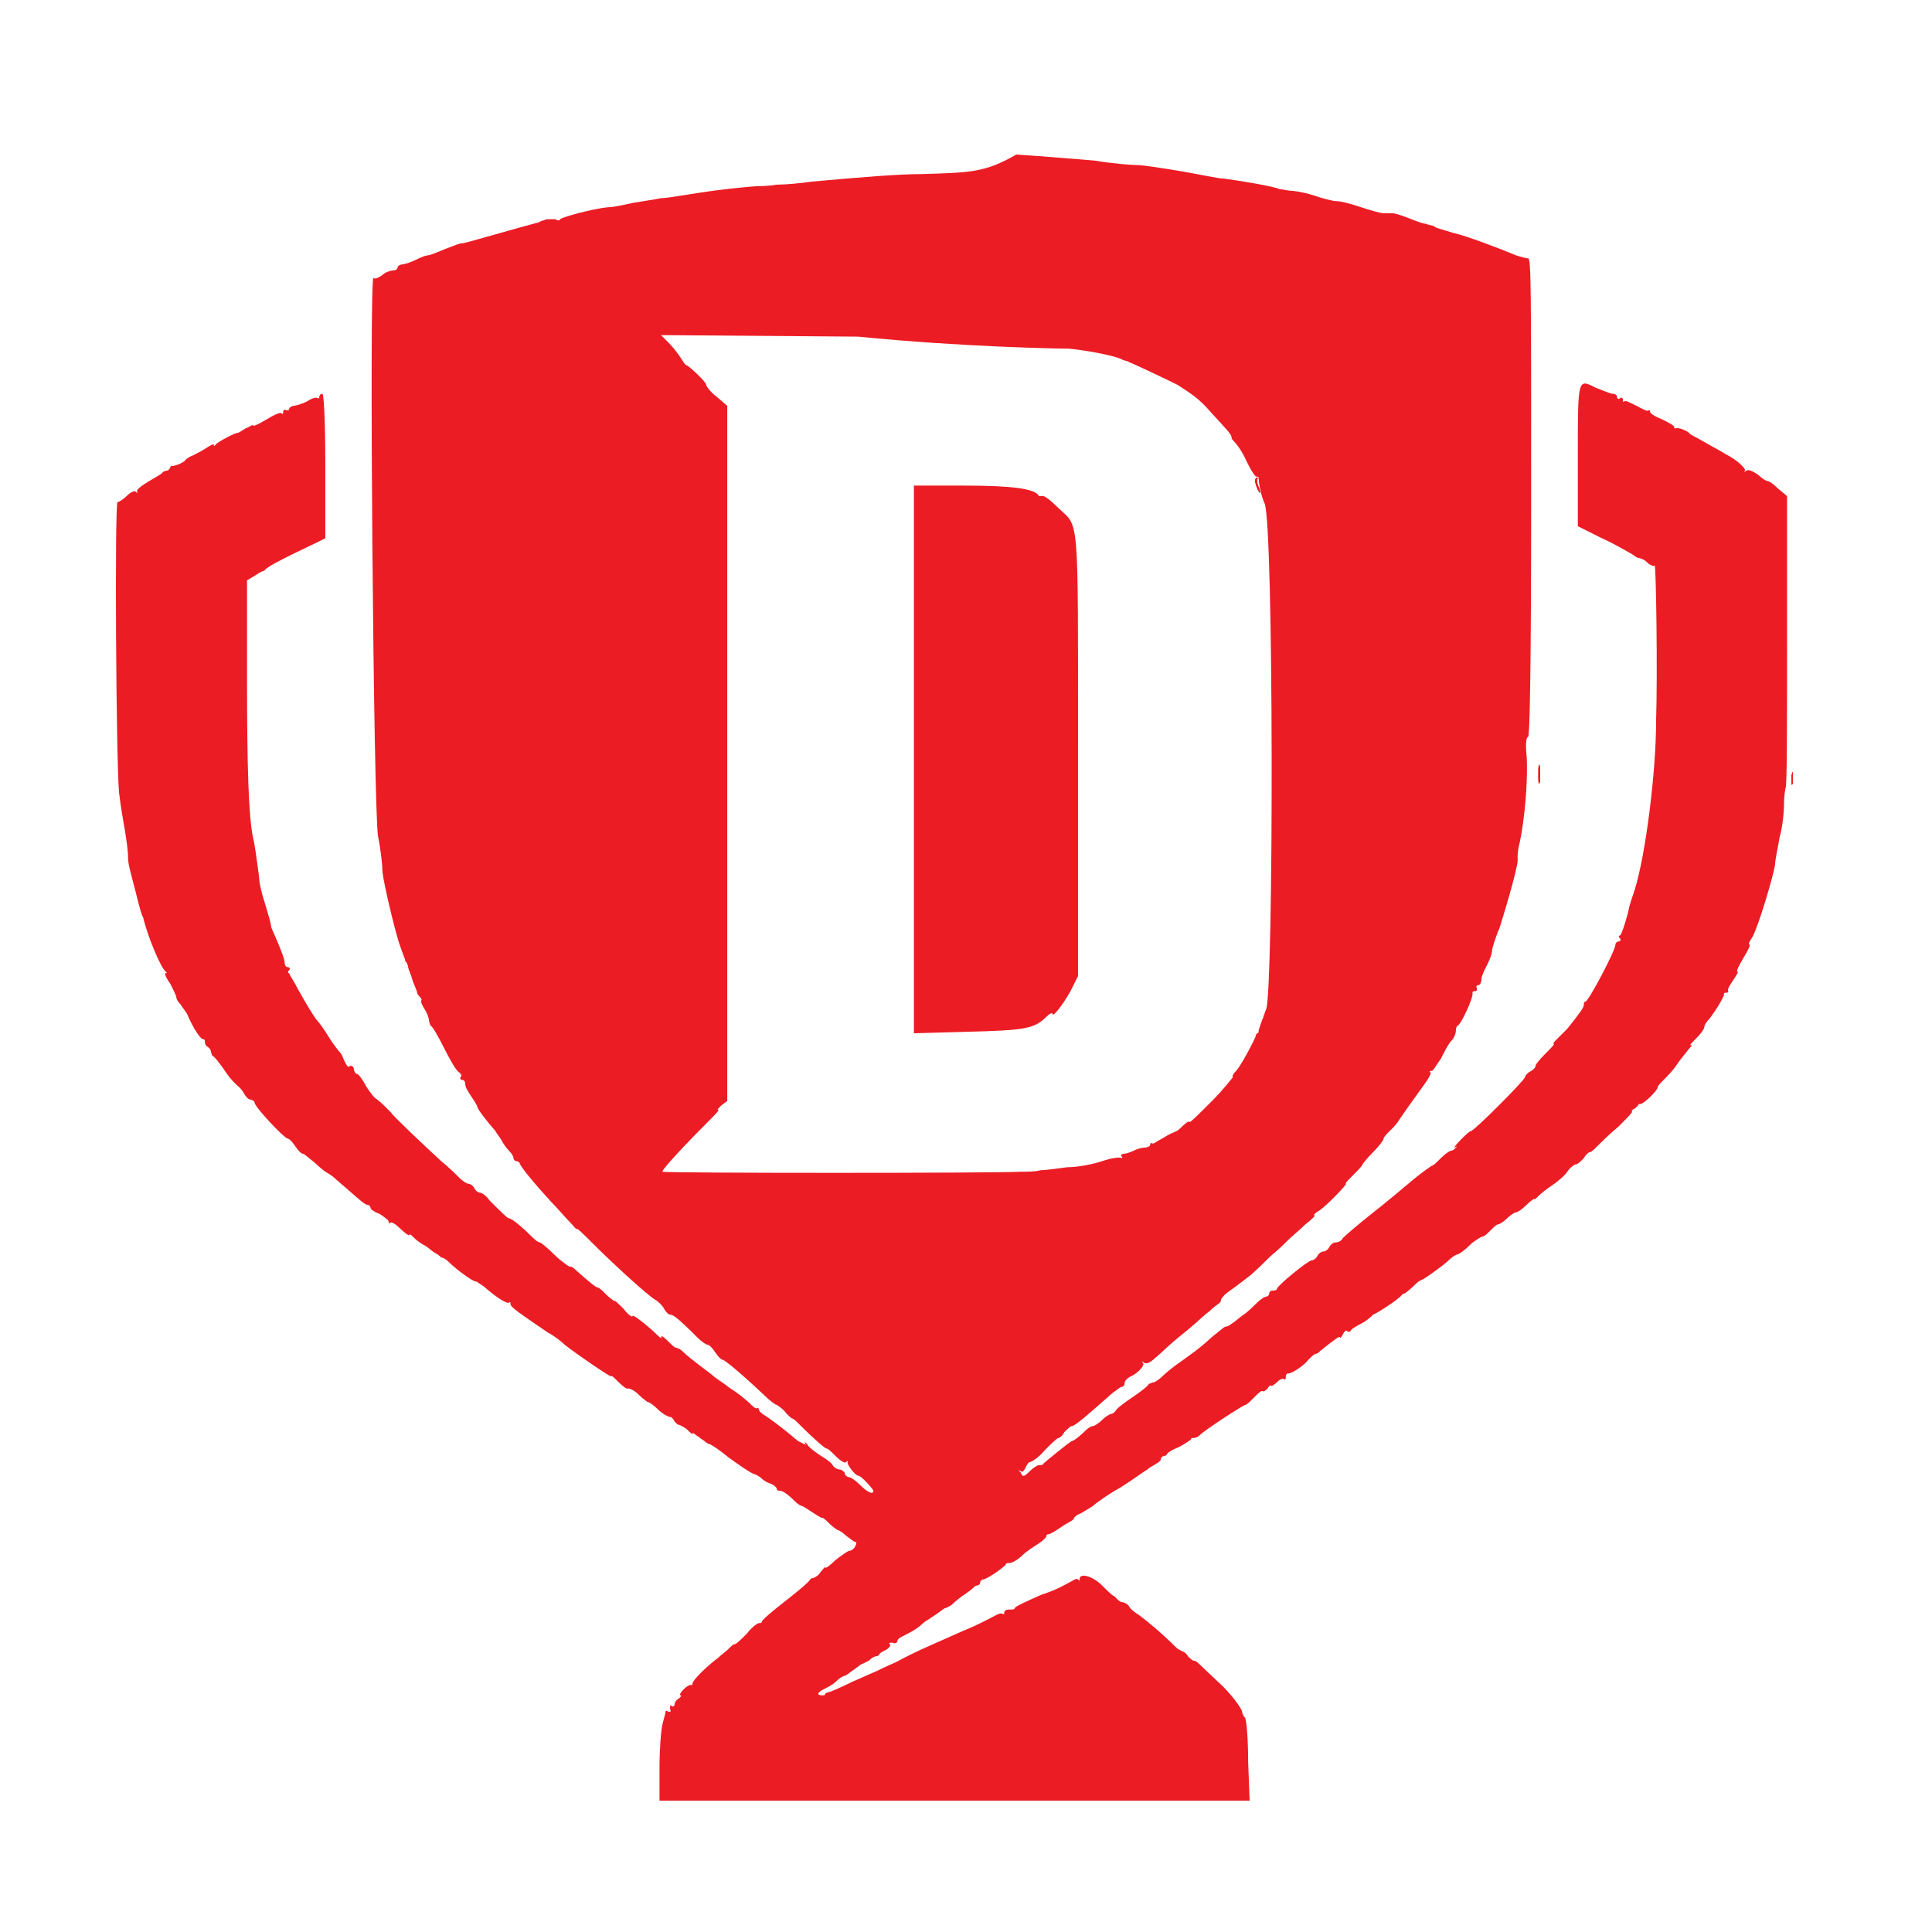 <svg width="50" height="50" viewBox="0 0 50 50" fill="none" xmlns="http://www.w3.org/2000/svg">
<g clip-path="url(#clip0_180_63)">
<path fill-rule="evenodd" clip-rule="evenodd" d="M23.808 4.506C23.263 4.506 22.289 4.584 21.003 4.701C20.73 4.74 20.341 4.779 20.107 4.779C19.873 4.818 19.64 4.818 19.601 4.818C19.562 4.818 19.055 4.857 18.471 4.935C17.886 5.012 17.302 5.129 17.107 5.129C16.912 5.168 16.64 5.207 16.406 5.246C16.211 5.285 15.899 5.363 15.743 5.363C15.315 5.402 14.497 5.636 14.497 5.674C14.497 5.713 14.419 5.713 14.38 5.674C14.302 5.674 14.185 5.674 14.146 5.674C14.068 5.713 13.99 5.713 13.951 5.752C13.796 5.791 13.094 5.986 12.549 6.142C12.276 6.22 12.003 6.297 11.964 6.297C11.886 6.297 11.809 6.336 11.497 6.453C11.224 6.57 11.107 6.609 11.068 6.609C11.029 6.609 10.912 6.648 10.757 6.726C10.601 6.804 10.445 6.843 10.406 6.843C10.367 6.843 10.289 6.882 10.289 6.921C10.289 6.959 10.25 6.998 10.172 6.998C10.133 6.998 9.977 7.037 9.899 7.115C9.783 7.193 9.705 7.232 9.666 7.193C9.549 7.076 9.666 20.939 9.783 21.64C9.861 22.029 9.899 22.419 9.899 22.575C9.938 22.886 10.172 23.899 10.328 24.405C10.406 24.639 10.484 24.833 10.484 24.833C10.484 24.872 10.484 24.872 10.523 24.911C10.523 24.911 10.562 24.989 10.562 25.028C10.562 25.067 10.64 25.223 10.679 25.378C10.718 25.495 10.796 25.651 10.796 25.69C10.796 25.729 10.835 25.768 10.873 25.807C10.912 25.846 10.912 25.885 10.912 25.885C10.873 25.885 10.912 26.001 10.99 26.118C11.068 26.235 11.107 26.391 11.107 26.43C11.107 26.469 11.146 26.547 11.146 26.547C11.185 26.547 11.341 26.819 11.497 27.131C11.653 27.442 11.809 27.715 11.886 27.754C11.925 27.793 11.964 27.832 11.925 27.871C11.886 27.91 11.925 27.948 11.964 27.948C12.003 27.948 12.042 27.987 12.042 28.065C12.042 28.143 12.12 28.26 12.198 28.377C12.276 28.494 12.354 28.61 12.354 28.649C12.354 28.688 12.549 28.961 12.822 29.272C12.86 29.35 12.938 29.428 12.977 29.506C13.016 29.584 13.094 29.701 13.172 29.779C13.25 29.857 13.289 29.934 13.289 29.973C13.289 30.012 13.328 30.051 13.367 30.051C13.406 30.051 13.445 30.09 13.445 30.09C13.445 30.168 13.834 30.635 14.263 31.103C14.419 31.258 14.614 31.492 14.73 31.609C14.847 31.726 14.925 31.843 14.925 31.804C14.925 31.765 15.12 31.959 15.354 32.193C15.899 32.738 16.756 33.517 16.951 33.634C17.029 33.673 17.146 33.789 17.185 33.867C17.224 33.945 17.302 34.023 17.341 34.023C17.419 34.023 17.536 34.101 18.042 34.607C18.159 34.724 18.276 34.802 18.315 34.802C18.354 34.802 18.432 34.88 18.51 34.997C18.588 35.114 18.666 35.191 18.704 35.191C18.743 35.191 19.094 35.464 19.756 36.087C19.912 36.243 20.068 36.36 20.107 36.36C20.107 36.36 20.224 36.438 20.302 36.515C20.38 36.632 20.497 36.71 20.497 36.71C20.536 36.71 20.613 36.788 20.73 36.905C21.081 37.255 21.354 37.489 21.393 37.489C21.432 37.489 21.51 37.567 21.627 37.684C21.743 37.8 21.86 37.878 21.899 37.839C21.938 37.8 21.938 37.8 21.938 37.839C21.899 37.878 22.133 38.19 22.211 38.19C22.289 38.19 22.601 38.54 22.601 38.579C22.601 38.696 22.445 38.618 22.25 38.423C22.133 38.307 22.016 38.229 21.977 38.229C21.938 38.229 21.86 38.19 21.86 38.112C21.821 38.073 21.782 38.034 21.743 38.034C21.704 38.034 21.587 37.995 21.549 37.917C21.51 37.839 21.315 37.722 21.198 37.645C21.081 37.567 20.925 37.45 20.886 37.372C20.808 37.294 20.808 37.294 20.847 37.372C20.886 37.411 20.808 37.372 20.652 37.294C20.146 36.866 19.912 36.71 19.795 36.632C19.717 36.593 19.64 36.515 19.64 36.476C19.64 36.438 19.601 36.438 19.601 36.438C19.562 36.476 19.484 36.398 19.406 36.321C19.328 36.243 19.094 36.048 18.899 35.931C18.704 35.776 18.51 35.659 18.471 35.62C18.432 35.581 18.276 35.464 18.12 35.347C17.964 35.23 17.769 35.075 17.692 34.997C17.614 34.919 17.536 34.88 17.497 34.88C17.458 34.88 17.38 34.802 17.263 34.685C17.146 34.568 17.107 34.568 17.107 34.607C17.146 34.646 17.107 34.646 17.029 34.568C16.834 34.374 16.367 33.984 16.367 34.062C16.367 34.101 16.25 34.023 16.133 33.867C16.016 33.751 15.899 33.634 15.899 33.673C15.899 33.673 15.782 33.595 15.704 33.517C15.627 33.439 15.51 33.322 15.471 33.322C15.432 33.322 15.276 33.205 14.886 32.855C14.808 32.777 14.77 32.777 14.73 32.777C14.73 32.777 14.536 32.66 14.341 32.465C14.146 32.271 13.951 32.115 13.951 32.154C13.951 32.154 13.873 32.115 13.796 32.037C13.523 31.765 13.25 31.531 13.172 31.531C13.133 31.531 12.977 31.375 12.666 31.064C12.588 30.947 12.471 30.869 12.432 30.869C12.393 30.869 12.315 30.83 12.276 30.752C12.237 30.674 12.159 30.635 12.12 30.635C12.081 30.635 11.964 30.558 11.886 30.48C11.809 30.402 11.614 30.207 11.419 30.051C10.951 29.623 10.094 28.805 10.133 28.805C10.133 28.805 10.055 28.727 9.938 28.61C9.822 28.494 9.705 28.416 9.705 28.416C9.705 28.416 9.588 28.299 9.471 28.104C9.393 27.948 9.276 27.793 9.237 27.793C9.198 27.793 9.159 27.715 9.159 27.676C9.159 27.598 9.081 27.559 9.042 27.598C9.003 27.637 8.964 27.559 8.925 27.481C8.886 27.403 8.848 27.287 8.809 27.247C8.77 27.209 8.614 27.014 8.497 26.819C8.38 26.625 8.263 26.469 8.224 26.43C8.146 26.352 7.912 25.962 7.718 25.612C7.601 25.378 7.484 25.223 7.484 25.184C7.445 25.184 7.445 25.145 7.484 25.106C7.523 25.067 7.484 25.028 7.445 25.028C7.406 25.028 7.367 24.989 7.367 24.911C7.367 24.833 7.289 24.639 7.211 24.444C7.133 24.249 7.016 24.015 7.016 23.977C7.016 23.899 6.938 23.665 6.861 23.392C6.783 23.159 6.705 22.847 6.705 22.692C6.627 22.107 6.588 21.835 6.549 21.679C6.432 21.134 6.393 19.81 6.393 17.551V15.02L6.588 14.903C6.705 14.825 6.783 14.787 6.783 14.787C6.783 14.787 6.822 14.787 6.861 14.748C6.9 14.67 7.445 14.397 8.185 14.047L8.419 13.93V12.061C8.419 10.854 8.38 10.191 8.341 10.191C8.302 10.191 8.263 10.23 8.263 10.269C8.263 10.308 8.263 10.308 8.224 10.308C8.185 10.269 8.068 10.308 7.951 10.386C7.796 10.464 7.64 10.503 7.601 10.503C7.562 10.503 7.484 10.542 7.484 10.581C7.484 10.62 7.445 10.62 7.406 10.62C7.367 10.581 7.328 10.62 7.328 10.659C7.328 10.698 7.328 10.737 7.289 10.698C7.25 10.659 7.094 10.737 6.9 10.854C6.705 10.97 6.549 11.048 6.549 11.009C6.549 10.97 6.471 11.048 6.354 11.087C6.237 11.165 6.159 11.204 6.159 11.204C6.159 11.165 5.614 11.438 5.575 11.515C5.536 11.555 5.536 11.555 5.536 11.515C5.536 11.477 5.458 11.515 5.341 11.593C5.224 11.671 5.068 11.749 4.99 11.788C4.874 11.827 4.796 11.905 4.796 11.905C4.796 11.944 4.562 12.061 4.445 12.061C4.406 12.061 4.406 12.1 4.406 12.1C4.406 12.1 4.367 12.178 4.328 12.178C4.289 12.178 4.211 12.216 4.211 12.216C4.211 12.255 4.055 12.333 3.861 12.45C3.666 12.567 3.51 12.684 3.549 12.723C3.588 12.762 3.549 12.762 3.51 12.723C3.471 12.684 3.354 12.762 3.276 12.839C3.198 12.917 3.081 12.995 3.042 12.995C2.965 12.995 3.004 19.693 3.081 20.511C3.12 20.861 3.198 21.29 3.237 21.523C3.276 21.757 3.315 22.029 3.315 22.224C3.315 22.38 3.432 22.769 3.51 23.081C3.588 23.392 3.666 23.704 3.705 23.743C3.822 24.249 4.172 25.067 4.289 25.145C4.328 25.184 4.328 25.184 4.289 25.184C4.25 25.184 4.289 25.3 4.406 25.456C4.484 25.612 4.562 25.768 4.562 25.807C4.562 25.846 4.601 25.924 4.679 26.001C4.718 26.079 4.835 26.196 4.874 26.313C4.99 26.585 5.185 26.897 5.263 26.897C5.302 26.897 5.302 26.936 5.302 26.975C5.302 27.014 5.341 27.092 5.38 27.092C5.419 27.131 5.458 27.17 5.458 27.209C5.458 27.247 5.497 27.325 5.497 27.325C5.536 27.325 5.692 27.52 5.848 27.754C6.003 27.987 6.198 28.143 6.198 28.143C6.198 28.143 6.276 28.221 6.315 28.299C6.354 28.377 6.432 28.455 6.471 28.455C6.51 28.455 6.588 28.494 6.588 28.533C6.588 28.649 7.367 29.467 7.445 29.467C7.484 29.467 7.562 29.545 7.64 29.662C7.718 29.779 7.796 29.857 7.835 29.857C7.874 29.857 7.99 29.973 8.146 30.09C8.263 30.207 8.419 30.324 8.419 30.324C8.419 30.324 8.575 30.402 8.692 30.518C9.237 30.986 9.432 31.18 9.51 31.18C9.549 31.18 9.588 31.22 9.588 31.258C9.588 31.297 9.705 31.375 9.822 31.414C9.938 31.492 10.055 31.57 10.055 31.609C10.055 31.648 10.094 31.687 10.094 31.648C10.133 31.609 10.25 31.687 10.367 31.804C10.484 31.92 10.601 31.998 10.601 31.959C10.601 31.92 10.64 31.959 10.718 32.037C10.796 32.115 10.912 32.193 10.99 32.232C11.068 32.271 11.185 32.388 11.263 32.427C11.341 32.465 11.419 32.543 11.419 32.543C11.458 32.543 11.536 32.582 11.614 32.66C11.809 32.855 12.237 33.166 12.315 33.166C12.354 33.166 12.432 33.244 12.51 33.283C12.86 33.595 13.133 33.751 13.172 33.712C13.211 33.673 13.211 33.712 13.211 33.751C13.211 33.828 13.445 33.984 14.185 34.49C14.341 34.568 14.536 34.724 14.614 34.802C14.964 35.075 15.821 35.659 15.821 35.62C15.821 35.581 15.899 35.659 16.016 35.776C16.133 35.892 16.25 35.97 16.25 35.931C16.289 35.931 16.406 35.97 16.523 36.087C16.64 36.204 16.756 36.282 16.756 36.282C16.795 36.282 16.912 36.36 17.029 36.476C17.146 36.593 17.302 36.671 17.341 36.671C17.38 36.671 17.419 36.71 17.458 36.788C17.497 36.827 17.536 36.866 17.536 36.866C17.575 36.866 17.652 36.905 17.769 36.983C17.847 37.06 17.925 37.138 17.925 37.099C17.925 37.06 18.003 37.138 18.12 37.216C18.237 37.294 18.315 37.372 18.354 37.372C18.393 37.372 18.627 37.528 18.86 37.722C19.133 37.917 19.406 38.112 19.523 38.151C19.64 38.19 19.717 38.268 19.717 38.268C19.717 38.268 19.795 38.346 19.912 38.385C20.029 38.423 20.107 38.501 20.107 38.54C20.107 38.579 20.146 38.579 20.185 38.579C20.263 38.579 20.419 38.696 20.613 38.891C20.652 38.93 20.73 38.969 20.73 38.969C20.769 38.969 20.886 39.047 21.003 39.124C21.12 39.202 21.237 39.28 21.276 39.28C21.315 39.28 21.393 39.358 21.471 39.436C21.549 39.514 21.665 39.592 21.665 39.592C21.704 39.592 21.821 39.67 21.899 39.747C22.016 39.825 22.094 39.903 22.133 39.903C22.172 39.903 22.172 39.942 22.133 40.02C22.094 40.098 22.016 40.137 21.977 40.137C21.938 40.137 21.782 40.254 21.627 40.37C21.471 40.526 21.354 40.604 21.354 40.565C21.354 40.526 21.315 40.604 21.237 40.682C21.198 40.76 21.081 40.838 21.042 40.838C21.003 40.838 20.964 40.877 20.964 40.877C20.964 40.916 20.691 41.149 20.341 41.422C19.99 41.694 19.717 41.928 19.717 41.967C19.717 42.006 19.678 42.006 19.64 42.006C19.601 42.006 19.445 42.123 19.328 42.279C19.172 42.434 19.055 42.551 19.016 42.551C18.977 42.551 18.938 42.59 18.86 42.668C18.782 42.746 18.666 42.824 18.588 42.902C18.276 43.135 17.925 43.486 17.925 43.564C17.925 43.602 17.886 43.642 17.886 43.602C17.847 43.602 17.769 43.642 17.692 43.719C17.614 43.797 17.575 43.875 17.614 43.875C17.652 43.875 17.614 43.914 17.575 43.953C17.497 43.992 17.458 44.07 17.458 44.109C17.458 44.148 17.419 44.187 17.38 44.148C17.341 44.109 17.341 44.148 17.341 44.226C17.38 44.303 17.341 44.303 17.302 44.303C17.263 44.264 17.224 44.264 17.224 44.303C17.224 44.342 17.185 44.459 17.146 44.615C17.107 44.771 17.068 45.277 17.068 45.744V46.601H24.626H32.34L32.302 45.589C32.302 45.043 32.263 44.537 32.224 44.459C32.185 44.42 32.146 44.342 32.146 44.303C32.146 44.226 31.834 43.797 31.522 43.525C31.016 43.057 30.977 42.98 30.899 42.98C30.86 42.98 30.782 42.902 30.743 42.863C30.704 42.785 30.626 42.746 30.626 42.746C30.626 42.746 30.509 42.707 30.431 42.629C30.042 42.24 29.652 41.928 29.496 41.811C29.38 41.733 29.263 41.656 29.224 41.578C29.185 41.5 29.068 41.461 29.029 41.461C28.99 41.461 28.951 41.422 28.912 41.383C28.873 41.344 28.834 41.305 28.834 41.305C28.795 41.305 28.678 41.188 28.522 41.032C28.289 40.799 27.938 40.682 27.938 40.877C27.938 40.916 27.938 40.916 27.899 40.877C27.86 40.838 27.821 40.877 27.743 40.916C27.665 40.955 27.354 41.149 26.964 41.266C26.613 41.422 26.263 41.578 26.263 41.617C26.263 41.656 26.185 41.656 26.107 41.656C26.029 41.656 25.99 41.694 25.99 41.733C25.99 41.772 25.99 41.772 25.951 41.772C25.912 41.733 25.834 41.772 25.756 41.811C25.678 41.85 25.328 42.045 24.938 42.201C23.886 42.668 23.691 42.746 23.185 43.018C22.912 43.135 22.678 43.252 22.678 43.252C22.678 43.252 22.406 43.369 22.055 43.525C21.743 43.68 21.471 43.797 21.432 43.797C21.393 43.797 21.354 43.836 21.354 43.836C21.354 43.875 21.315 43.875 21.276 43.875C21.12 43.875 21.159 43.797 21.315 43.719C21.393 43.68 21.549 43.603 21.627 43.525C21.704 43.447 21.821 43.369 21.86 43.369C21.899 43.369 21.977 43.291 22.094 43.213C22.211 43.135 22.289 43.057 22.328 43.057C22.328 43.057 22.406 43.018 22.484 42.98C22.561 42.902 22.639 42.863 22.678 42.863C22.717 42.863 22.756 42.824 22.756 42.824C22.756 42.785 22.834 42.746 22.912 42.707C22.99 42.668 23.068 42.59 23.029 42.551C22.99 42.512 23.029 42.512 23.107 42.512C23.146 42.551 23.224 42.512 23.224 42.473C23.224 42.434 23.263 42.395 23.341 42.356C23.497 42.279 23.73 42.162 23.847 42.045C23.925 41.967 24.003 41.928 24.003 41.928C24.003 41.928 24.12 41.85 24.237 41.772C24.354 41.694 24.432 41.617 24.471 41.617C24.471 41.617 24.587 41.578 24.665 41.5C24.743 41.422 24.899 41.305 25.016 41.227C25.133 41.149 25.211 41.071 25.211 41.071C25.211 41.071 25.25 41.032 25.289 41.032C25.328 41.032 25.367 40.993 25.367 40.955C25.367 40.916 25.406 40.877 25.445 40.877C25.523 40.877 25.99 40.565 26.029 40.487C26.029 40.448 26.107 40.448 26.146 40.448C26.185 40.448 26.341 40.37 26.457 40.254C26.574 40.137 26.769 40.02 26.886 39.942C27.003 39.864 27.081 39.786 27.081 39.747C27.081 39.709 27.12 39.709 27.12 39.709C27.159 39.709 27.237 39.67 27.354 39.592C27.471 39.514 27.587 39.436 27.665 39.397C27.743 39.358 27.782 39.319 27.782 39.319C27.782 39.28 27.86 39.202 27.977 39.163C28.094 39.085 28.25 39.008 28.289 38.969C28.328 38.93 28.639 38.696 28.99 38.501C29.302 38.307 29.613 38.073 29.691 38.034C29.769 37.956 29.886 37.917 29.925 37.878C30.003 37.839 30.042 37.8 30.042 37.761C30.042 37.722 30.081 37.684 30.12 37.684C30.159 37.684 30.198 37.645 30.198 37.645C30.198 37.606 30.315 37.528 30.509 37.45C30.665 37.372 30.821 37.255 30.821 37.255C30.821 37.216 30.86 37.216 30.86 37.216C30.899 37.216 30.977 37.216 31.055 37.138C31.211 36.983 32.185 36.36 32.224 36.36C32.263 36.36 32.34 36.282 32.457 36.165C32.574 36.048 32.652 35.97 32.691 36.009C32.73 36.009 32.769 35.97 32.808 35.931C32.847 35.853 32.886 35.853 32.886 35.853C32.886 35.892 32.964 35.853 33.042 35.776C33.12 35.698 33.198 35.659 33.237 35.698C33.276 35.698 33.276 35.698 33.276 35.62C33.276 35.581 33.315 35.542 33.315 35.542C33.392 35.581 33.743 35.347 33.86 35.191C33.938 35.114 34.016 35.036 34.055 35.036C34.094 35.036 34.133 34.997 34.172 34.958C34.561 34.646 34.678 34.568 34.678 34.607C34.678 34.646 34.717 34.607 34.756 34.529C34.795 34.452 34.834 34.413 34.873 34.452C34.912 34.49 34.951 34.452 34.951 34.452C34.951 34.413 35.068 34.335 35.224 34.257C35.379 34.179 35.496 34.062 35.496 34.062L35.535 34.023C35.574 34.023 36.198 33.634 36.276 33.517C36.315 33.478 36.314 33.478 36.314 33.478C36.314 33.517 36.47 33.4 36.665 33.205C36.704 33.166 36.782 33.127 36.782 33.127C36.821 33.127 37.211 32.855 37.444 32.66C37.561 32.543 37.678 32.465 37.717 32.465C37.756 32.465 37.912 32.349 38.029 32.232C38.146 32.115 38.34 31.998 38.379 31.998C38.418 31.998 38.496 31.92 38.574 31.843C38.652 31.765 38.73 31.687 38.769 31.687C38.808 31.687 38.925 31.609 39.003 31.531C39.081 31.453 39.197 31.375 39.236 31.375C39.275 31.375 39.392 31.297 39.509 31.18C39.626 31.064 39.704 31.025 39.704 31.025C39.704 31.064 39.743 31.025 39.821 30.947C39.899 30.869 40.055 30.752 40.172 30.674C40.288 30.596 40.483 30.441 40.561 30.324C40.639 30.207 40.756 30.129 40.795 30.129C40.834 30.129 40.912 30.051 40.99 29.973C41.029 29.895 41.107 29.818 41.145 29.818C41.184 29.818 41.262 29.74 41.34 29.662C41.418 29.584 41.652 29.35 41.886 29.156C42.081 28.961 42.275 28.766 42.236 28.766C42.197 28.766 42.275 28.688 42.314 28.688C42.353 28.649 42.392 28.61 42.392 28.61C42.392 28.61 42.392 28.572 42.431 28.572C42.509 28.61 42.899 28.221 42.899 28.143C42.899 28.104 42.977 28.026 43.055 27.948C43.133 27.871 43.327 27.676 43.444 27.481C43.6 27.287 43.717 27.131 43.756 27.092C43.795 27.053 43.795 27.053 43.756 27.053C43.717 27.053 43.795 26.975 43.912 26.858C44.029 26.741 44.106 26.625 44.106 26.585C44.106 26.547 44.145 26.469 44.184 26.43C44.301 26.313 44.652 25.768 44.613 25.729C44.613 25.69 44.652 25.69 44.691 25.69C44.73 25.69 44.73 25.651 44.73 25.651C44.691 25.612 44.769 25.495 44.847 25.378C44.925 25.262 45.003 25.145 44.964 25.145C44.925 25.145 45.003 24.989 45.119 24.794C45.236 24.6 45.314 24.444 45.275 24.444C45.236 24.444 45.275 24.366 45.353 24.249C45.509 23.977 45.899 22.652 45.938 22.38C45.938 22.263 46.016 21.913 46.054 21.679C46.132 21.406 46.171 21.017 46.171 20.783C46.171 20.55 46.21 20.394 46.21 20.394C46.249 20.394 46.249 18.681 46.249 16.617V12.839L46.016 12.645C45.899 12.528 45.782 12.45 45.743 12.45C45.704 12.45 45.587 12.372 45.509 12.294C45.392 12.216 45.275 12.139 45.197 12.178C45.158 12.216 45.119 12.216 45.158 12.178C45.197 12.139 44.964 11.905 44.652 11.749C44.535 11.671 44.301 11.555 44.106 11.438C43.912 11.321 43.717 11.243 43.717 11.204C43.678 11.165 43.444 11.048 43.366 11.087C43.327 11.087 43.327 11.087 43.327 11.048C43.327 11.009 43.171 10.931 43.016 10.854C42.821 10.776 42.704 10.698 42.704 10.659C42.704 10.62 42.704 10.62 42.665 10.62C42.626 10.659 42.509 10.581 42.353 10.503C42.197 10.425 42.042 10.347 42.042 10.386C42.003 10.425 42.003 10.386 42.003 10.347C42.003 10.308 41.964 10.269 41.925 10.308C41.886 10.347 41.847 10.308 41.847 10.269C41.847 10.23 41.808 10.191 41.73 10.191C41.691 10.191 41.496 10.114 41.301 10.036C40.834 9.802 40.834 9.763 40.834 11.788V13.618L41.457 13.93C41.808 14.086 42.12 14.28 42.197 14.319C42.275 14.358 42.353 14.436 42.392 14.436C42.431 14.436 42.548 14.475 42.626 14.553C42.704 14.631 42.821 14.67 42.821 14.631C42.86 14.592 42.899 17.434 42.86 18.642C42.86 20.005 42.587 22.107 42.314 23.003C42.236 23.237 42.158 23.47 42.158 23.509C42.12 23.704 41.964 24.21 41.925 24.21C41.886 24.21 41.886 24.249 41.925 24.288C41.964 24.327 41.925 24.366 41.886 24.366C41.847 24.366 41.808 24.405 41.808 24.444C41.808 24.6 41.107 25.924 41.029 25.924C40.99 25.924 40.99 25.962 40.99 26.001C40.99 26.079 40.873 26.235 40.561 26.625C40.522 26.663 40.405 26.78 40.327 26.858C40.249 26.936 40.172 27.014 40.211 27.014C40.249 27.014 40.133 27.131 39.977 27.287C39.821 27.442 39.704 27.598 39.743 27.598C39.743 27.598 39.704 27.676 39.626 27.715C39.548 27.754 39.47 27.832 39.47 27.871C39.47 27.948 38.146 29.272 38.068 29.272C38.029 29.272 37.912 29.389 37.795 29.506C37.678 29.623 37.6 29.74 37.639 29.701C37.717 29.662 37.717 29.662 37.678 29.701C37.639 29.74 37.6 29.779 37.561 29.779C37.522 29.779 37.405 29.857 37.288 29.973C37.172 30.09 37.094 30.168 37.055 30.168C37.055 30.168 36.821 30.324 36.587 30.518C36.353 30.713 35.847 31.142 35.496 31.414C35.146 31.687 34.795 31.998 34.756 32.037C34.717 32.115 34.639 32.154 34.561 32.154C34.522 32.154 34.444 32.193 34.405 32.271C34.366 32.349 34.288 32.388 34.25 32.388C34.211 32.388 34.133 32.427 34.094 32.505C34.055 32.582 33.977 32.621 33.938 32.621C33.86 32.621 33.081 33.244 33.042 33.361C33.042 33.4 32.964 33.4 32.925 33.4C32.886 33.4 32.847 33.439 32.847 33.478C32.847 33.517 32.808 33.556 32.769 33.556C32.73 33.556 32.613 33.634 32.535 33.712C32.457 33.789 32.302 33.945 32.185 34.023C32.068 34.101 31.951 34.218 31.873 34.257C31.834 34.296 31.756 34.335 31.717 34.335C31.678 34.335 31.561 34.452 31.405 34.568C31.055 34.88 31.055 34.88 30.626 35.191C30.392 35.347 30.159 35.542 30.081 35.62C30.003 35.698 29.886 35.776 29.847 35.776C29.808 35.776 29.769 35.814 29.73 35.814C29.73 35.853 29.535 36.009 29.302 36.165C29.068 36.321 28.873 36.476 28.873 36.515C28.834 36.554 28.795 36.593 28.756 36.593C28.717 36.593 28.6 36.671 28.522 36.749C28.445 36.827 28.328 36.905 28.289 36.905C28.25 36.905 28.172 36.944 28.094 37.022C27.938 37.177 27.782 37.294 27.743 37.294C27.704 37.294 27.042 37.839 27.003 37.878C27.003 37.917 26.925 37.917 26.886 37.917C26.847 37.917 26.73 37.995 26.652 38.073C26.497 38.229 26.457 38.229 26.419 38.112C26.341 38.034 26.341 38.034 26.419 38.073C26.457 38.112 26.497 38.073 26.535 37.995C26.574 37.917 26.613 37.839 26.652 37.839C26.691 37.839 26.886 37.722 27.042 37.528C27.198 37.372 27.354 37.216 27.393 37.216C27.431 37.216 27.509 37.138 27.548 37.06C27.626 36.983 27.704 36.905 27.743 36.905C27.821 36.905 28.133 36.632 28.795 36.048C28.912 35.97 28.99 35.892 29.029 35.892C29.068 35.892 29.107 35.853 29.107 35.776C29.107 35.737 29.185 35.659 29.263 35.62C29.457 35.542 29.652 35.308 29.574 35.269C29.535 35.23 29.574 35.23 29.613 35.269C29.652 35.308 29.769 35.269 29.886 35.152C30.081 34.997 30.159 34.88 30.743 34.413C30.938 34.257 31.172 34.023 31.289 33.945C31.405 33.828 31.522 33.751 31.522 33.751C31.522 33.751 31.6 33.712 31.6 33.634C31.639 33.556 31.717 33.478 31.834 33.4C31.951 33.322 32.146 33.166 32.302 33.05C32.457 32.933 32.73 32.66 32.886 32.505C33.081 32.349 33.276 32.154 33.353 32.076C33.431 31.998 33.626 31.843 33.782 31.687C33.938 31.57 34.055 31.453 34.016 31.453C33.977 31.453 34.055 31.375 34.133 31.336C34.366 31.18 34.873 30.635 34.834 30.635C34.795 30.635 34.912 30.518 35.029 30.402C35.146 30.285 35.263 30.168 35.263 30.129C35.263 30.129 35.379 29.973 35.535 29.818C35.691 29.662 35.808 29.506 35.808 29.467C35.808 29.428 35.886 29.35 35.964 29.272C36.042 29.195 36.159 29.078 36.198 29C36.276 28.883 36.548 28.494 36.86 28.065C36.977 27.91 37.055 27.754 37.016 27.754C36.977 27.715 37.016 27.715 37.055 27.715C37.094 27.715 37.172 27.559 37.288 27.403C37.366 27.247 37.483 27.014 37.561 26.936C37.639 26.858 37.678 26.741 37.678 26.663C37.678 26.585 37.717 26.547 37.717 26.547C37.795 26.547 38.146 25.807 38.107 25.69C38.107 25.651 38.146 25.651 38.184 25.651C38.224 25.651 38.224 25.612 38.224 25.573C38.184 25.534 38.224 25.495 38.263 25.495C38.301 25.495 38.34 25.417 38.34 25.339C38.34 25.262 38.418 25.106 38.496 24.95C38.574 24.794 38.613 24.677 38.613 24.6C38.613 24.561 38.691 24.288 38.808 24.015C39.042 23.276 39.314 22.302 39.275 22.224C39.275 22.185 39.275 22.029 39.314 21.874C39.47 21.212 39.548 20.082 39.509 19.576C39.47 19.187 39.509 19.07 39.548 19.07C39.587 19.07 39.626 17.512 39.626 12.878C39.626 7.466 39.626 6.687 39.548 6.687C39.509 6.687 39.353 6.648 39.236 6.609C38.769 6.414 37.951 6.103 37.6 6.025C37.366 5.947 37.172 5.908 37.133 5.869C37.094 5.83 36.977 5.83 36.899 5.791C36.821 5.791 36.626 5.713 36.431 5.636C36.236 5.558 36.081 5.519 36.042 5.519H36.003C36.003 5.519 35.925 5.519 35.808 5.519C35.73 5.519 35.457 5.441 35.224 5.363C34.99 5.285 34.717 5.207 34.6 5.207C34.483 5.207 34.211 5.129 33.977 5.051C33.743 4.974 33.47 4.935 33.392 4.935C33.315 4.935 33.198 4.896 33.12 4.896C32.964 4.818 31.99 4.662 31.678 4.623C31.522 4.623 31.016 4.506 30.548 4.428C30.081 4.35 29.574 4.273 29.457 4.273C29.302 4.273 28.795 4.234 28.328 4.156C27.86 4.117 26.925 4.039 26.302 4C25.483 4.467 25.133 4.467 23.808 4.506ZM27.665 9.023C28.055 9.062 28.756 9.179 29.029 9.296C29.068 9.335 29.185 9.335 29.224 9.374C29.341 9.413 30.237 9.841 30.47 9.958C30.899 10.23 31.055 10.347 31.328 10.659C31.756 11.126 31.873 11.243 31.873 11.321C31.873 11.36 31.912 11.399 31.951 11.438C31.99 11.477 32.146 11.671 32.263 11.944C32.38 12.178 32.496 12.372 32.535 12.333C32.535 12.333 32.574 12.333 32.574 12.372C32.574 12.528 32.652 12.878 32.73 13.034C32.964 13.618 32.964 25.534 32.769 26.118C32.73 26.196 32.691 26.352 32.652 26.43C32.613 26.547 32.574 26.663 32.574 26.663C32.574 26.702 32.574 26.741 32.535 26.741C32.535 26.741 32.496 26.78 32.496 26.819C32.457 26.936 32.107 27.598 31.99 27.715C31.912 27.793 31.873 27.871 31.912 27.871C31.912 27.871 31.678 28.182 31.366 28.494C31.055 28.805 30.782 29.078 30.782 29.039C30.782 29 30.704 29.039 30.509 29.233C30.47 29.272 30.354 29.311 30.276 29.35C30.198 29.389 30.081 29.467 30.003 29.506C29.925 29.545 29.847 29.623 29.808 29.584C29.769 29.584 29.769 29.584 29.769 29.623C29.769 29.662 29.691 29.701 29.613 29.701C29.535 29.701 29.419 29.74 29.341 29.779C29.263 29.818 29.146 29.857 29.107 29.857C29.029 29.857 28.99 29.895 29.029 29.934C29.068 29.973 29.029 29.973 29.029 29.973C28.99 29.934 28.756 29.973 28.522 30.051C28.289 30.129 27.899 30.207 27.626 30.207C27.354 30.246 27.042 30.285 26.925 30.285C26.808 30.324 26.574 30.324 26.419 30.324C25.873 30.363 17.185 30.363 17.146 30.324C17.107 30.285 17.808 29.545 18.315 29.039C18.471 28.883 18.627 28.727 18.588 28.727C18.549 28.727 18.588 28.688 18.666 28.61L18.821 28.494V19.498V10.503L18.549 10.269C18.393 10.153 18.276 9.997 18.276 9.958C18.276 9.88 17.808 9.452 17.769 9.452C17.73 9.452 17.692 9.374 17.614 9.257C17.536 9.14 17.419 8.984 17.302 8.868L17.107 8.673L22.211 8.712C24.938 8.984 27.431 9.023 27.665 9.023ZM23.652 19.654V26.741L25.055 26.702C26.535 26.663 26.769 26.625 27.081 26.313C27.159 26.235 27.237 26.196 27.237 26.235C27.237 26.352 27.509 26.001 27.704 25.651L27.899 25.262V19.498C27.899 13.034 27.938 13.696 27.354 13.112C27.198 12.956 27.003 12.801 26.964 12.839C26.925 12.839 26.886 12.839 26.886 12.839C26.808 12.645 26.185 12.567 24.938 12.567H23.652V19.654ZM124.131 14.942C124.131 14.942 123.235 14.981 122.144 15.02C120.702 15.059 120.001 15.098 119.378 15.176C118.949 15.254 118.559 15.293 118.52 15.293C118.52 15.293 118.209 15.332 117.897 15.41C117.585 15.488 117.274 15.526 117.235 15.565C117.157 15.565 117.118 16.811 117.118 26.118V36.632H119.611H122.105V28.104V19.576L122.3 19.537C122.65 19.459 124.364 19.459 124.481 19.537C124.52 19.576 124.598 19.576 124.598 19.576C124.715 19.459 125.611 20.121 125.611 20.277C125.611 20.316 125.65 20.355 125.689 20.355C125.728 20.355 125.767 20.394 125.728 20.394C125.728 20.433 125.767 20.55 125.806 20.706C125.845 20.9 125.884 23.003 125.884 28.805V36.632H128.105H130.325V28.299V19.966L130.832 19.81C132.234 19.381 133.676 19.732 133.871 20.511C133.91 20.589 133.949 20.706 133.949 20.744C133.988 20.783 133.988 20.822 133.988 20.861C133.988 20.9 133.988 24.444 133.988 28.805V36.671H136.52H139.052L139.013 28.065C139.013 20.238 138.974 19.421 138.897 19.07C138.819 18.836 138.78 18.603 138.78 18.525C138.78 18.447 138.702 18.252 138.663 18.096C138.624 17.941 138.546 17.824 138.546 17.785C138.546 17.707 138.195 17.201 138.156 17.162C138.117 17.162 138.117 17.123 138.117 17.084C138.117 17.045 137.767 16.695 137.299 16.266C137.104 16.11 136.598 15.799 136.559 15.799C136.52 15.799 136.52 15.799 136.52 15.76C136.52 15.721 136.442 15.682 136.325 15.643C136.208 15.604 136.13 15.565 136.091 15.526C136.052 15.488 135.975 15.448 135.897 15.448C135.819 15.448 135.741 15.41 135.702 15.41C135.624 15.371 135.117 15.215 134.767 15.176C134.299 15.098 133.676 15.098 131.494 15.098C131.182 15.098 130.403 15.215 130.169 15.293C130.053 15.332 129.858 15.371 129.78 15.332C129.702 15.332 129.585 15.332 129.546 15.371C129.507 15.41 129.429 15.41 129.351 15.448C129.195 15.488 128.105 15.877 128.027 15.916C127.988 15.955 127.91 15.916 127.793 15.838C127.598 15.682 126.975 15.41 126.858 15.41C126.819 15.41 126.78 15.41 126.78 15.371C126.78 15.332 126.741 15.332 126.663 15.332C126.585 15.332 126.312 15.293 126.079 15.215C125.806 15.137 125.299 15.098 124.949 15.098C124.598 15.098 124.286 15.059 124.248 15.02C124.209 14.942 124.17 14.942 124.131 14.942ZM51.704 15.371C51.704 15.448 51.782 15.604 51.898 15.682C51.976 15.799 52.054 15.877 52.054 15.877C52.054 15.877 52.093 15.955 52.171 16.072C52.249 16.188 52.327 16.266 52.327 16.305C52.327 16.344 52.405 16.422 52.483 16.539C52.561 16.617 52.639 16.734 52.6 16.773C52.6 16.811 52.6 16.811 52.639 16.811C52.678 16.811 52.795 16.928 52.873 17.084L53.028 17.357V26.04V34.724L52.834 34.958C52.717 35.075 52.639 35.191 52.639 35.23C52.639 35.269 52.561 35.347 52.483 35.425C52.405 35.503 52.288 35.698 52.249 35.814C52.21 35.931 52.132 36.009 52.093 36.009C52.054 36.009 52.054 36.009 52.054 36.048C52.054 36.087 52.015 36.165 51.898 36.243C51.392 36.671 51.236 36.671 55.911 36.632C60.665 36.632 61.911 36.593 62.535 36.36C62.768 36.282 63.041 36.204 63.119 36.204C63.275 36.165 63.703 35.97 63.976 35.853C64.015 35.814 64.249 35.698 64.444 35.581C64.95 35.308 65.69 34.685 65.69 34.529C65.69 34.452 65.729 34.413 65.729 34.413C65.807 34.413 66.119 34.101 66.119 33.984C66.119 33.945 66.197 33.828 66.275 33.712C66.47 33.439 66.781 32.738 66.82 32.465C66.82 32.349 66.898 32.154 66.937 32.076C67.21 31.453 67.054 19.187 66.781 19.187C66.742 19.187 66.742 19.148 66.781 19.109C66.82 19.031 66.392 18.019 66.275 18.019C66.236 18.019 66.158 17.902 66.08 17.746C65.924 17.434 65.067 16.578 64.95 16.578C64.911 16.578 64.872 16.539 64.872 16.539C64.872 16.461 64.561 16.266 64.483 16.227C64.444 16.227 64.288 16.149 64.171 16.072C64.054 15.994 63.859 15.916 63.781 15.877C63.703 15.838 63.587 15.799 63.548 15.799C63.47 15.76 63.002 15.565 62.846 15.565C62.807 15.565 62.457 15.488 62.106 15.41C61.288 15.254 61.989 15.254 56.457 15.215L51.782 15.176L51.704 15.371ZM69.586 15.293C69.547 15.332 69.547 20.121 69.547 25.962V36.593H72.041H74.534V32.894V29.195L76.093 29.233C76.95 29.233 77.729 29.272 77.807 29.311C77.885 29.35 77.963 29.35 77.963 29.35C78.041 29.35 78.353 29.662 78.43 29.857C78.547 30.051 78.547 30.402 78.547 33.361V36.632H81.119H83.69L83.651 33.283C83.651 31.453 83.612 29.857 83.573 29.779C83.534 29.701 83.495 29.467 83.456 29.311C83.378 28.961 83.145 28.533 83.067 28.533C83.028 28.533 83.028 28.494 83.067 28.455C83.106 28.416 83.067 28.338 83.028 28.299C82.989 28.26 82.911 28.143 82.872 28.065C82.833 27.987 82.755 27.91 82.755 27.948C82.716 27.948 82.521 27.832 82.287 27.676C82.054 27.52 81.742 27.364 81.547 27.325L81.236 27.247L81.586 27.014C81.781 26.897 81.937 26.741 81.976 26.702C82.015 26.663 82.054 26.625 82.093 26.625C82.171 26.625 82.482 26.313 82.482 26.235C82.482 26.196 82.56 26.118 82.599 26.079C82.677 26.001 82.716 25.924 82.716 25.885C82.716 25.846 82.755 25.807 82.794 25.768C82.872 25.729 83.067 25.262 83.145 24.872C83.261 24.366 83.222 18.759 83.067 18.135C82.989 17.863 82.677 17.162 82.638 17.162C82.599 17.162 82.56 17.123 82.56 17.045C82.521 16.889 81.898 16.266 81.82 16.266C81.781 16.266 81.742 16.227 81.664 16.149C81.547 16.033 80.807 15.682 80.573 15.643C80.495 15.643 80.261 15.565 80.067 15.526C79.872 15.488 79.443 15.41 79.093 15.371C78.469 15.215 69.664 15.215 69.586 15.293ZM90.196 15.332C89.924 15.371 89.534 15.448 89.339 15.488C89.106 15.526 88.911 15.604 88.872 15.604C88.833 15.604 88.716 15.643 88.638 15.682C88.326 15.799 88.093 15.877 88.053 15.877C88.053 15.877 88.015 15.916 87.976 15.955C87.937 15.994 87.898 16.033 87.82 16.033C87.742 16.033 87.625 16.11 87.547 16.227C87.43 16.344 87.352 16.383 87.313 16.383C87.313 16.383 87.196 16.461 87.118 16.617C87.002 16.734 86.885 16.928 86.807 17.006C86.69 17.123 86.534 17.357 86.534 17.512C86.534 17.551 86.495 17.629 86.417 17.668C86.378 17.746 86.339 17.824 86.378 17.863C86.417 17.902 86.378 17.941 86.339 17.941C86.261 17.941 86.028 18.642 85.989 19.031C85.95 19.537 85.95 32.465 85.989 32.855C86.028 33.244 86.339 34.179 86.456 34.296C86.495 34.335 86.573 34.452 86.612 34.568C86.69 34.802 87.313 35.464 87.43 35.464C87.469 35.464 87.508 35.503 87.508 35.542C87.547 35.581 87.586 35.659 87.586 35.659C87.625 35.659 87.781 35.776 87.976 35.892C88.17 36.009 88.404 36.126 88.482 36.165C88.56 36.165 88.794 36.243 88.989 36.321C89.534 36.515 90.508 36.554 94.209 36.593H97.521V34.568V32.543H94.482C92.807 32.543 91.404 32.505 91.365 32.465C91.326 32.427 91.209 32.31 91.092 32.193L90.898 31.959V29.934V27.91H93.82H96.742V25.924V23.938H93.82H90.898V21.952V19.966L91.092 19.693C91.365 19.304 91.326 19.304 94.599 19.304H97.56V17.279V15.254H94.131C92.222 15.254 90.469 15.293 90.196 15.332ZM99.975 15.293C99.936 15.332 99.936 20.121 99.936 25.962V36.593H102.469H105.001V32.894V29.195H107.105H109.209V32.894V36.593H111.78H114.352L114.313 28.416C114.313 20.9 114.274 20.238 114.196 19.849C114.118 19.615 114.079 19.381 114.079 19.304C114.079 19.226 114.04 19.187 114.001 19.148C113.962 19.109 113.962 19.07 113.962 18.992C113.962 18.953 113.884 18.759 113.845 18.642C113.767 18.486 113.728 18.33 113.728 18.291C113.728 18.252 113.689 18.213 113.65 18.213C113.611 18.213 113.572 18.174 113.611 18.174C113.65 18.058 113.183 17.434 113.144 17.473C113.105 17.512 113.105 17.473 113.105 17.434C113.144 17.357 112.482 16.656 112.365 16.656C112.326 16.656 112.287 16.617 112.287 16.617C112.209 16.5 111.624 16.11 111.508 16.149C111.469 16.149 111.469 16.149 111.469 16.11C111.469 16.033 110.495 15.643 110.222 15.604C110.144 15.604 109.91 15.565 109.793 15.526C109.637 15.488 109.521 15.488 109.482 15.488C109.443 15.526 109.404 15.488 109.365 15.448C109.17 15.254 100.131 15.137 99.975 15.293ZM143.611 15.604C143.533 15.799 143.455 16.149 143.377 16.344C143.299 16.539 143.26 16.773 143.221 16.811C143.221 16.889 143.065 17.279 142.948 17.746C142.793 18.174 142.676 18.642 142.637 18.759C142.637 18.875 142.559 19.031 142.52 19.109C142.481 19.226 142.403 19.343 142.403 19.459C142.403 19.537 142.364 19.615 142.364 19.615C142.364 19.615 142.325 19.654 142.325 19.732C142.286 19.849 142.403 19.849 143.416 19.849H144.507V28.221V36.593H147.039H149.572V25.924V15.254H146.65H143.728L143.611 15.604ZM153.156 15.332C153.078 15.565 152.922 16.072 152.844 16.188C152.805 16.266 152.805 16.344 152.805 16.383C152.805 16.422 152.766 16.539 152.727 16.656C152.688 16.773 152.611 17.006 152.533 17.162C152.494 17.318 152.377 17.59 152.338 17.785C152.26 17.98 152.221 18.135 152.221 18.135C152.221 18.174 152.182 18.33 152.065 18.681C151.948 18.992 151.909 19.148 151.792 19.654L151.753 19.849H152.883H154.013V28.221V36.593H156.507H159V25.924V15.254H156.117C153.818 15.254 153.156 15.254 153.156 15.332ZM77.495 19.109C77.729 19.265 77.846 19.381 78.002 19.654L78.197 20.005V22.107V24.21L78.002 24.561C77.885 24.755 77.807 24.872 77.768 24.872C77.729 24.872 77.69 24.872 77.651 24.95C77.456 25.145 77.067 25.184 75.82 25.223L74.573 25.262V22.068V18.875L75.898 18.914L77.223 18.953L77.495 19.109ZM108.313 19.07C108.508 19.187 108.625 19.226 108.625 19.148C108.625 19.109 108.663 19.109 108.663 19.187C108.702 19.226 108.78 19.381 108.858 19.498C109.17 19.927 109.17 20.005 109.17 22.692V25.223H107.066H104.962V22.029V18.875L106.482 18.914C108.001 18.914 108.04 18.914 108.313 19.07ZM60.197 19.148C60.392 19.187 60.626 19.226 60.703 19.226C60.781 19.226 60.898 19.304 60.937 19.343C60.976 19.381 61.015 19.381 61.015 19.381C61.015 19.343 61.054 19.381 61.093 19.459C61.132 19.537 61.171 19.576 61.171 19.537C61.171 19.459 61.405 19.732 61.639 20.082L61.872 20.433V25.962C61.872 31.219 61.833 31.492 61.717 31.648C61.639 31.765 61.6 31.843 61.639 31.843C61.717 31.843 61.366 32.193 61.054 32.388C60.703 32.66 60.47 32.699 59.184 32.738L58.015 32.777V25.885V19.07H58.872C59.457 19.07 60.002 19.109 60.197 19.148Z" fill="#EC1C24"/>
<path fill-rule="evenodd" clip-rule="evenodd" d="M6.738 11.078C6.66 11.195 6.66 11.195 6.816 11.117C7.05 11 7.05 11 6.933 11C6.894 11 6.777 11.039 6.738 11.078ZM32.491 12.402C32.452 12.441 32.569 12.752 32.608 12.752C32.608 12.752 32.608 12.675 32.569 12.597C32.53 12.519 32.53 12.441 32.53 12.402C32.569 12.363 32.569 12.363 32.53 12.363C32.491 12.363 32.53 12.363 32.491 12.402ZM121.281 15.011C121.086 15.05 123.619 15.05 124.008 15.011C124.125 15.011 123.58 14.972 122.839 14.972C122.099 14.972 121.359 14.972 121.281 15.011ZM124.203 14.972C124.203 14.972 124.398 15.011 124.593 15.05C124.826 15.089 124.904 15.05 124.787 15.05C124.632 14.972 124.164 14.933 124.203 14.972ZM131.45 15.011C131.372 15.05 131.45 15.05 131.644 15.011C131.839 14.972 131.995 14.972 131.995 14.933C132.073 14.933 131.566 14.972 131.45 15.011ZM132.229 14.972C132.657 15.011 134.216 15.011 134.099 14.972C134.021 14.933 133.553 14.933 133.008 14.933C132.463 14.972 132.112 14.972 132.229 14.972ZM3.154 17.192C3.154 17.931 3.154 18.243 3.193 17.854C3.193 17.464 3.193 16.841 3.193 16.491C3.154 16.101 3.154 16.452 3.154 17.192ZM39.815 20.034C39.815 20.268 39.815 20.346 39.854 20.229C39.854 20.112 39.854 19.917 39.854 19.84C39.815 19.723 39.815 19.84 39.815 20.034ZM46.361 20.151C46.361 20.307 46.361 20.346 46.4 20.268C46.4 20.19 46.4 20.073 46.4 19.995C46.4 19.956 46.361 20.034 46.361 20.151ZM90.97 23.928C91.048 23.928 91.126 23.928 91.204 23.928C91.282 23.928 91.204 23.889 91.087 23.889C90.97 23.928 90.931 23.928 90.97 23.928ZM91.632 23.967C91.788 23.967 92.061 23.967 92.217 23.967C92.373 23.967 92.217 23.928 91.905 23.928C91.593 23.928 91.477 23.928 91.632 23.967ZM92.918 23.967C93.152 23.967 93.502 23.967 93.736 23.967C93.97 23.967 93.775 23.928 93.347 23.928C92.918 23.928 92.684 23.928 92.918 23.967ZM94.515 23.967C94.749 23.967 95.1 23.967 95.334 23.967C95.567 23.967 95.373 23.928 94.944 23.928C94.515 23.928 94.321 23.928 94.515 23.967ZM95.879 23.967C95.957 23.967 96.074 23.967 96.152 23.967C96.23 23.967 96.152 23.928 95.996 23.928C95.84 23.928 95.801 23.928 95.879 23.967ZM96.619 23.928C96.736 23.967 96.736 24.123 96.736 25.914V27.861V25.875C96.775 23.967 96.775 23.928 96.619 23.928C96.541 23.928 96.541 23.928 96.619 23.928ZM82.282 27.667C82.516 27.822 82.632 27.861 82.477 27.744C82.399 27.667 82.282 27.628 82.243 27.628C82.204 27.589 82.204 27.628 82.282 27.667Z" fill="#F01C24"/>
<path fill-rule="evenodd" clip-rule="evenodd" d="M6.738 11.078C6.66 11.195 6.66 11.195 6.816 11.117C7.05 11 7.05 11 6.933 11C6.894 11 6.777 11.039 6.738 11.078ZM32.491 12.402C32.452 12.441 32.569 12.752 32.608 12.752C32.608 12.752 32.608 12.675 32.569 12.597C32.53 12.519 32.53 12.441 32.53 12.402C32.569 12.363 32.569 12.363 32.53 12.363C32.491 12.363 32.53 12.363 32.491 12.402ZM121.281 15.011C121.086 15.05 123.619 15.05 124.008 15.011C124.125 15.011 123.58 14.972 122.839 14.972C122.099 14.972 121.359 14.972 121.281 15.011ZM124.203 14.972C124.203 14.972 124.398 15.011 124.593 15.05C124.826 15.089 124.904 15.05 124.787 15.05C124.632 14.972 124.164 14.933 124.203 14.972ZM131.45 15.011C131.372 15.05 131.45 15.05 131.644 15.011C131.839 14.972 131.995 14.972 131.995 14.933C132.073 14.933 131.566 14.972 131.45 15.011ZM132.229 14.972C132.657 15.011 134.216 15.011 134.099 14.972C134.021 14.933 133.553 14.933 133.008 14.933C132.463 14.972 132.112 14.972 132.229 14.972ZM3.154 17.192C3.154 17.931 3.154 18.243 3.193 17.854C3.193 17.464 3.193 16.841 3.193 16.491C3.154 16.101 3.154 16.452 3.154 17.192ZM39.815 20.034C39.815 20.268 39.815 20.346 39.854 20.229C39.854 20.112 39.854 19.917 39.854 19.84C39.815 19.723 39.815 19.84 39.815 20.034ZM46.361 20.151C46.361 20.307 46.361 20.346 46.4 20.268C46.4 20.19 46.4 20.073 46.4 19.995C46.4 19.956 46.361 20.034 46.361 20.151ZM90.97 23.928C91.048 23.928 91.126 23.928 91.204 23.928C91.282 23.928 91.204 23.889 91.087 23.889C90.97 23.928 90.931 23.928 90.97 23.928ZM91.632 23.967C91.788 23.967 92.061 23.967 92.217 23.967C92.373 23.967 92.217 23.928 91.905 23.928C91.593 23.928 91.477 23.928 91.632 23.967ZM92.918 23.967C93.152 23.967 93.502 23.967 93.736 23.967C93.97 23.967 93.775 23.928 93.347 23.928C92.918 23.928 92.684 23.928 92.918 23.967ZM94.515 23.967C94.749 23.967 95.1 23.967 95.334 23.967C95.567 23.967 95.373 23.928 94.944 23.928C94.515 23.928 94.321 23.928 94.515 23.967ZM95.879 23.967C95.957 23.967 96.074 23.967 96.152 23.967C96.23 23.967 96.152 23.928 95.996 23.928C95.84 23.928 95.801 23.928 95.879 23.967ZM96.619 23.928C96.736 23.967 96.736 24.123 96.736 25.914V27.861V25.875C96.775 23.967 96.775 23.928 96.619 23.928C96.541 23.928 96.541 23.928 96.619 23.928ZM82.282 27.667C82.516 27.822 82.632 27.861 82.477 27.744C82.399 27.667 82.282 27.628 82.243 27.628C82.204 27.589 82.204 27.628 82.282 27.667Z" fill="#F01C24"/>
<path fill-rule="evenodd" clip-rule="evenodd" d="M6.738 11.078C6.66 11.195 6.66 11.195 6.816 11.117C7.05 11 7.05 11 6.933 11C6.894 11 6.777 11.039 6.738 11.078ZM32.491 12.402C32.452 12.441 32.569 12.752 32.608 12.752C32.608 12.752 32.608 12.675 32.569 12.597C32.53 12.519 32.53 12.441 32.53 12.402C32.569 12.363 32.569 12.363 32.53 12.363C32.491 12.363 32.53 12.363 32.491 12.402ZM121.281 15.011C121.086 15.05 123.619 15.05 124.008 15.011C124.125 15.011 123.58 14.972 122.839 14.972C122.099 14.972 121.359 14.972 121.281 15.011ZM124.203 14.972C124.203 14.972 124.398 15.011 124.593 15.05C124.826 15.089 124.904 15.05 124.787 15.05C124.632 14.972 124.164 14.933 124.203 14.972ZM131.45 15.011C131.372 15.05 131.45 15.05 131.644 15.011C131.839 14.972 131.995 14.972 131.995 14.933C132.073 14.933 131.566 14.972 131.45 15.011ZM132.229 14.972C132.657 15.011 134.216 15.011 134.099 14.972C134.021 14.933 133.553 14.933 133.008 14.933C132.463 14.972 132.112 14.972 132.229 14.972ZM3.154 17.192C3.154 17.931 3.154 18.243 3.193 17.854C3.193 17.464 3.193 16.841 3.193 16.491C3.154 16.101 3.154 16.452 3.154 17.192ZM39.815 20.034C39.815 20.268 39.815 20.346 39.854 20.229C39.854 20.112 39.854 19.917 39.854 19.84C39.815 19.723 39.815 19.84 39.815 20.034ZM46.361 20.151C46.361 20.307 46.361 20.346 46.4 20.268C46.4 20.19 46.4 20.073 46.4 19.995C46.4 19.956 46.361 20.034 46.361 20.151ZM90.97 23.928C91.048 23.928 91.126 23.928 91.204 23.928C91.282 23.928 91.204 23.889 91.087 23.889C90.97 23.928 90.931 23.928 90.97 23.928ZM91.632 23.967C91.788 23.967 92.061 23.967 92.217 23.967C92.373 23.967 92.217 23.928 91.905 23.928C91.593 23.928 91.477 23.928 91.632 23.967ZM92.918 23.967C93.152 23.967 93.502 23.967 93.736 23.967C93.97 23.967 93.775 23.928 93.347 23.928C92.918 23.928 92.684 23.928 92.918 23.967ZM94.515 23.967C94.749 23.967 95.1 23.967 95.334 23.967C95.567 23.967 95.373 23.928 94.944 23.928C94.515 23.928 94.321 23.928 94.515 23.967ZM95.879 23.967C95.957 23.967 96.074 23.967 96.152 23.967C96.23 23.967 96.152 23.928 95.996 23.928C95.84 23.928 95.801 23.928 95.879 23.967ZM96.619 23.928C96.736 23.967 96.736 24.123 96.736 25.914V27.861V25.875C96.775 23.967 96.775 23.928 96.619 23.928C96.541 23.928 96.541 23.928 96.619 23.928ZM82.282 27.667C82.516 27.822 82.632 27.861 82.477 27.744C82.399 27.667 82.282 27.628 82.243 27.628C82.204 27.589 82.204 27.628 82.282 27.667Z" fill="#F01C24"/>
<path fill-rule="evenodd" clip-rule="evenodd" d="M6.738 11.078C6.66 11.195 6.66 11.195 6.816 11.117C7.05 11 7.05 11 6.933 11C6.894 11 6.777 11.039 6.738 11.078ZM32.491 12.402C32.452 12.441 32.569 12.752 32.608 12.752C32.608 12.752 32.608 12.675 32.569 12.597C32.53 12.519 32.53 12.441 32.53 12.402C32.569 12.363 32.569 12.363 32.53 12.363C32.491 12.363 32.53 12.363 32.491 12.402ZM121.281 15.011C121.086 15.05 123.619 15.05 124.008 15.011C124.125 15.011 123.58 14.972 122.839 14.972C122.099 14.972 121.359 14.972 121.281 15.011ZM124.203 14.972C124.203 14.972 124.398 15.011 124.593 15.05C124.826 15.089 124.904 15.05 124.787 15.05C124.632 14.972 124.164 14.933 124.203 14.972ZM131.45 15.011C131.372 15.05 131.45 15.05 131.644 15.011C131.839 14.972 131.995 14.972 131.995 14.933C132.073 14.933 131.566 14.972 131.45 15.011ZM132.229 14.972C132.657 15.011 134.216 15.011 134.099 14.972C134.021 14.933 133.553 14.933 133.008 14.933C132.463 14.972 132.112 14.972 132.229 14.972ZM3.154 17.192C3.154 17.931 3.154 18.243 3.193 17.854C3.193 17.464 3.193 16.841 3.193 16.491C3.154 16.101 3.154 16.452 3.154 17.192ZM39.815 20.034C39.815 20.268 39.815 20.346 39.854 20.229C39.854 20.112 39.854 19.917 39.854 19.84C39.815 19.723 39.815 19.84 39.815 20.034ZM46.361 20.151C46.361 20.307 46.361 20.346 46.4 20.268C46.4 20.19 46.4 20.073 46.4 19.995C46.4 19.956 46.361 20.034 46.361 20.151ZM90.97 23.928C91.048 23.928 91.126 23.928 91.204 23.928C91.282 23.928 91.204 23.889 91.087 23.889C90.97 23.928 90.931 23.928 90.97 23.928ZM91.632 23.967C91.788 23.967 92.061 23.967 92.217 23.967C92.373 23.967 92.217 23.928 91.905 23.928C91.593 23.928 91.477 23.928 91.632 23.967ZM92.918 23.967C93.152 23.967 93.502 23.967 93.736 23.967C93.97 23.967 93.775 23.928 93.347 23.928C92.918 23.928 92.684 23.928 92.918 23.967ZM94.515 23.967C94.749 23.967 95.1 23.967 95.334 23.967C95.567 23.967 95.373 23.928 94.944 23.928C94.515 23.928 94.321 23.928 94.515 23.967ZM95.879 23.967C95.957 23.967 96.074 23.967 96.152 23.967C96.23 23.967 96.152 23.928 95.996 23.928C95.84 23.928 95.801 23.928 95.879 23.967ZM96.619 23.928C96.736 23.967 96.736 24.123 96.736 25.914V27.861V25.875C96.775 23.967 96.775 23.928 96.619 23.928C96.541 23.928 96.541 23.928 96.619 23.928ZM82.282 27.667C82.516 27.822 82.632 27.861 82.477 27.744C82.399 27.667 82.282 27.628 82.243 27.628C82.204 27.589 82.204 27.628 82.282 27.667Z" fill="#F01C24"/>
</g>
<defs>
<clipPath id="clip0_180_63">
<rect width="50" height="50" fill="white"/>
</clipPath>
</defs>
</svg>
